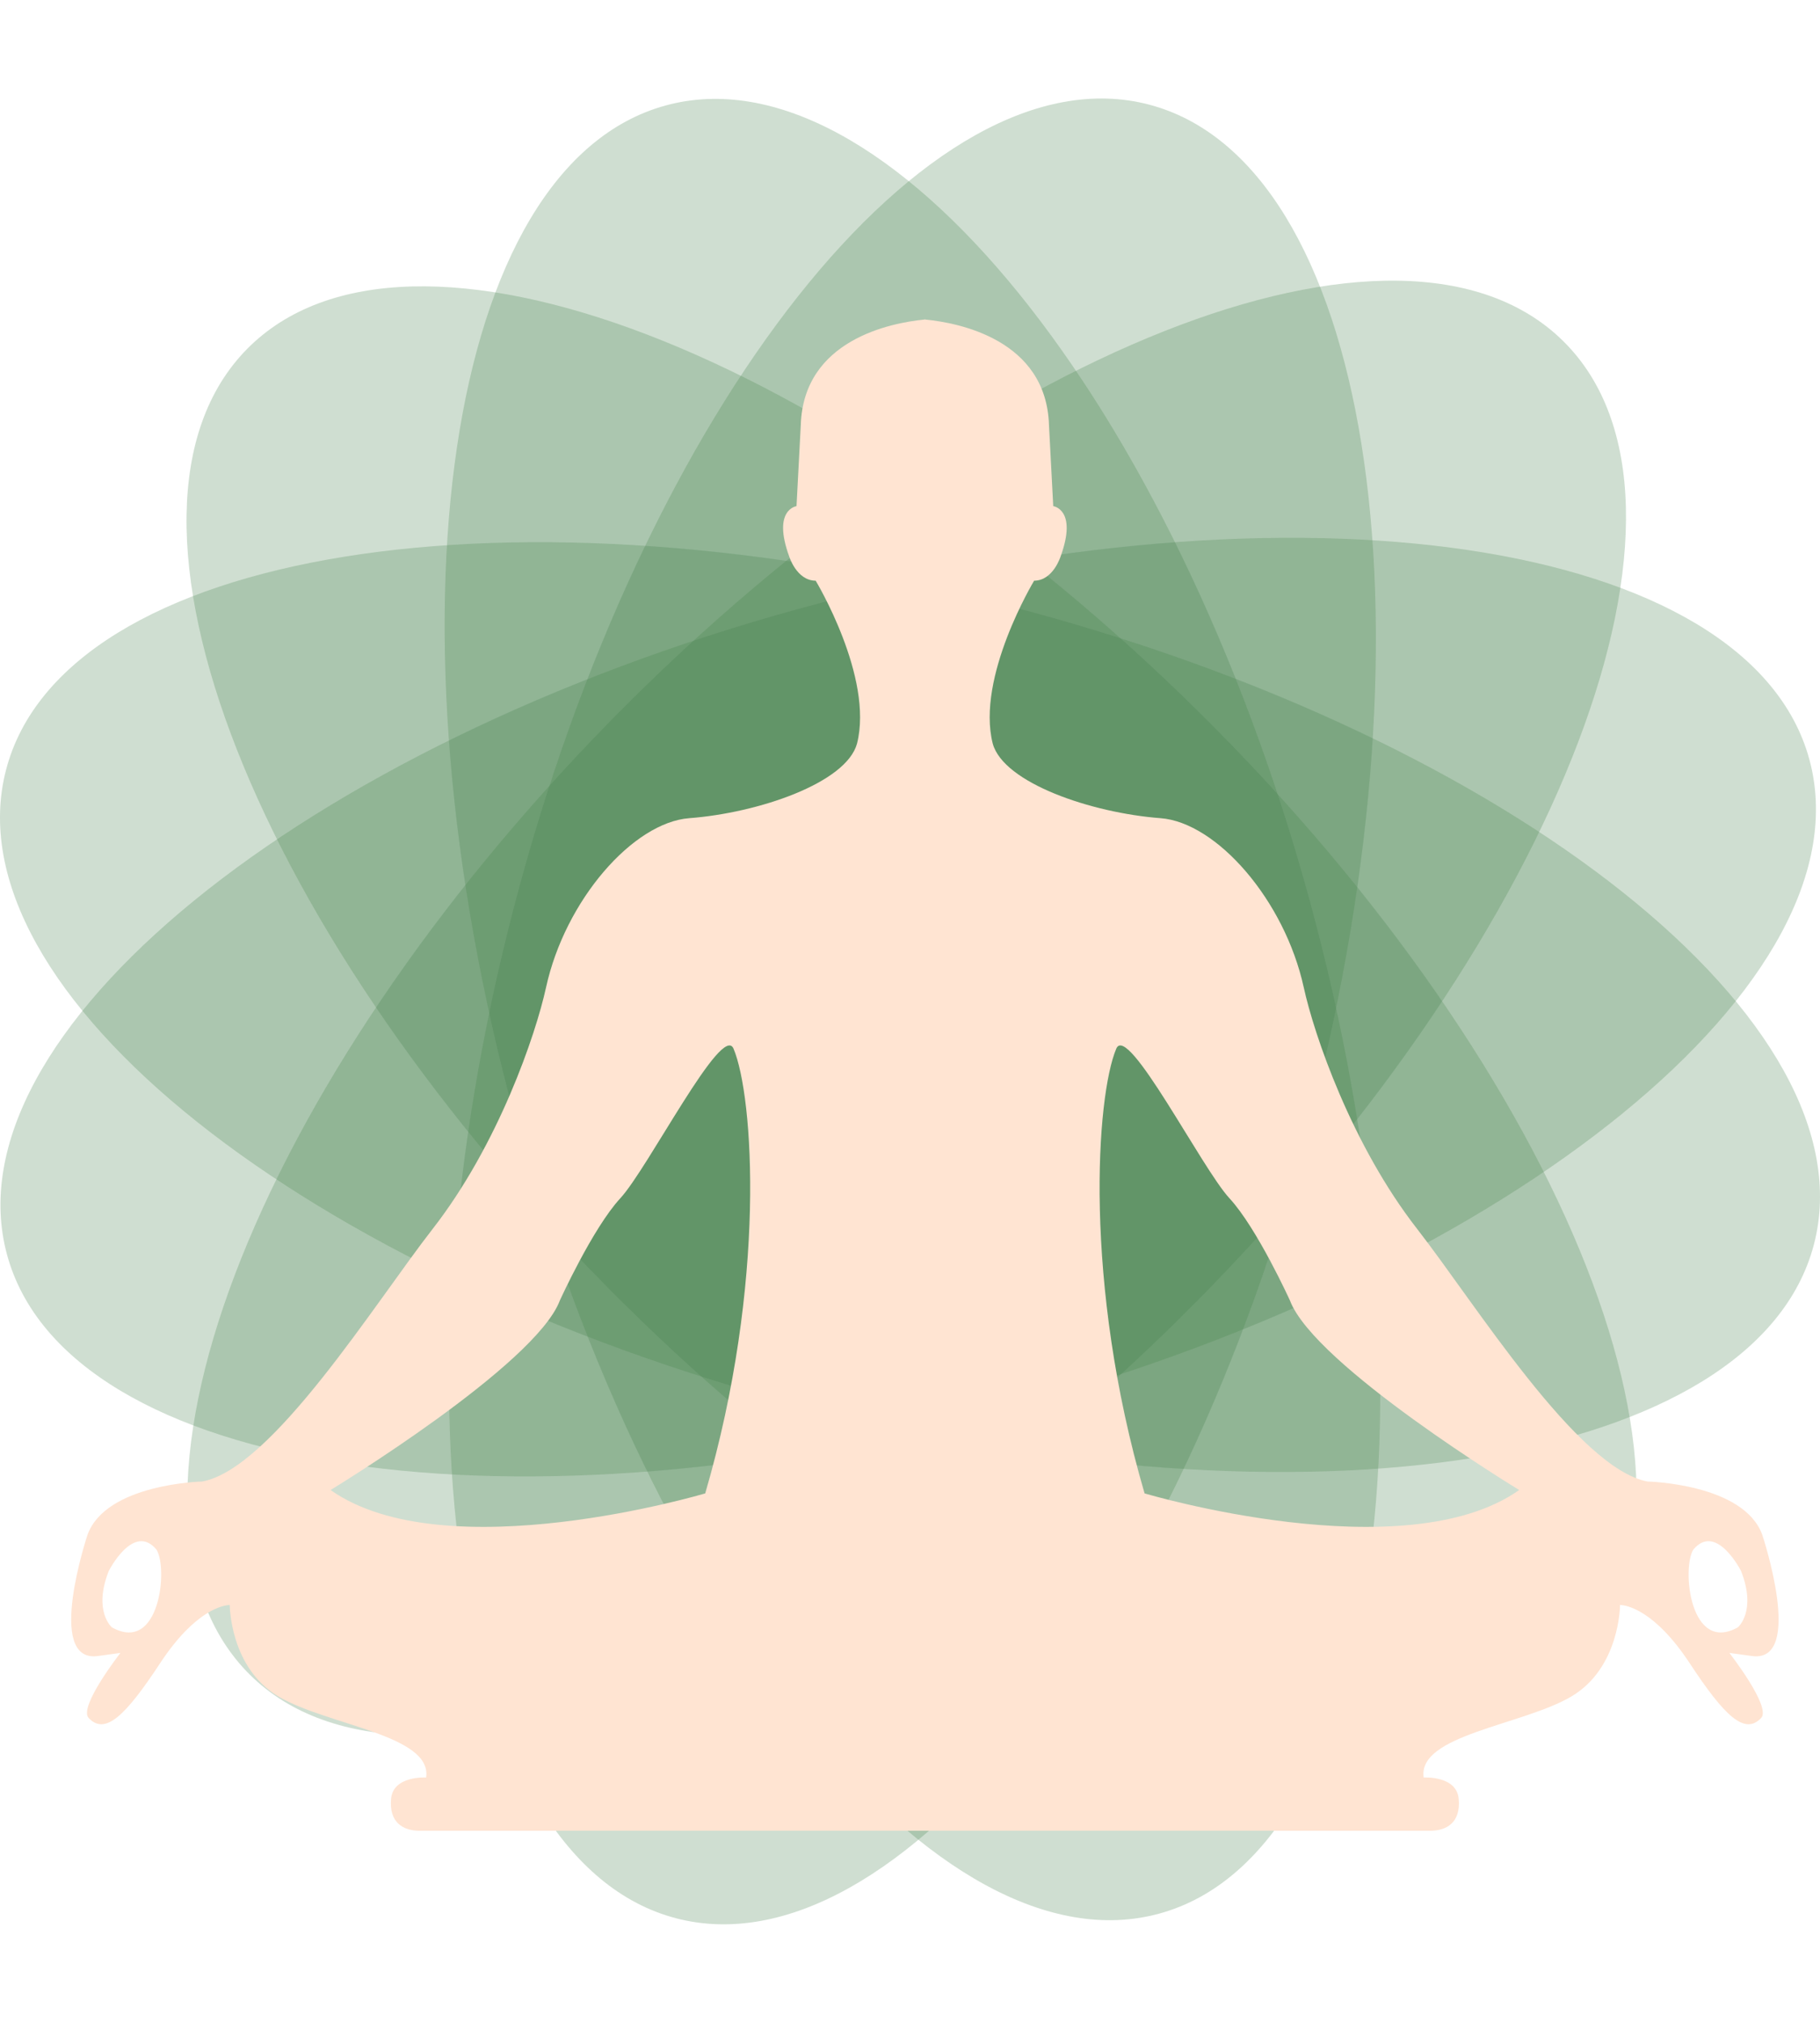 <?xml version="1.0" encoding="UTF-8"?>
<svg xmlns="http://www.w3.org/2000/svg" width="54" height="60" viewBox="0 0 54 60" fill="none">
  <g opacity="0.9">
    <path opacity="0.25" d="M38.894 33.103C42.77 18.248 40.621 4.816 34.093 3.103C27.565 1.389 19.13 12.042 15.253 26.897C11.377 41.752 13.526 55.184 20.054 56.897C26.582 58.611 35.017 47.958 38.894 33.103Z" fill="#2C7337"></path>
    <path opacity="0.25" d="M38.856 26.704C42.905 41.513 40.912 54.968 34.404 56.758C27.896 58.548 19.338 47.994 15.289 33.185C11.24 18.376 13.234 4.92 19.741 3.131C26.249 1.341 34.807 11.895 38.856 26.704Z" fill="#2C7337"></path>
    <path opacity="0.25" d="M35.635 21.183C46.525 31.977 51.507 44.63 46.763 49.444C42.019 54.257 29.346 49.408 18.457 38.614C7.567 27.819 2.586 15.166 7.329 10.353C12.073 5.54 24.746 10.389 35.635 21.183Z" fill="#2C7337"></path>
    <path opacity="0.25" d="M30.093 18.017C44.905 21.905 55.528 30.364 53.82 36.911C52.111 43.459 38.718 45.615 23.906 41.727C9.094 37.839 -1.528 29.38 0.18 22.832C1.889 16.285 15.282 14.129 30.093 18.017Z" fill="#2C7337"></path>
    <path opacity="0.25" d="M23.715 18.055C38.481 13.994 51.898 15.993 53.683 22.52C55.467 29.047 44.944 37.63 30.178 41.69C15.412 45.751 1.995 43.752 0.211 37.225C-1.574 30.698 8.95 22.115 23.715 18.055Z" fill="#2C7337"></path>
    <path opacity="0.25" d="M18.211 21.285C28.974 10.364 41.59 5.367 46.389 10.125C51.189 14.883 46.354 27.593 35.591 38.514C24.828 49.434 12.212 54.431 7.413 49.673C2.613 44.916 7.448 32.206 18.211 21.285Z" fill="#2C7337"></path>
  </g>
  <path d="M52.287 45.523C51.735 44.006 48.886 43.944 48.886 43.944C46.807 43.565 43.753 38.638 42.052 36.458C40.099 33.955 38.989 30.69 38.683 29.289C38.115 26.699 36.1 24.394 34.431 24.268C32.386 24.113 29.778 23.226 29.455 22.057C28.955 20.083 30.683 17.224 30.683 17.224C31.25 17.224 31.471 16.498 31.471 16.498C31.975 15.108 31.25 15.013 31.25 15.013L31.124 12.613C31.047 10.071 28.436 9.575 27.461 9.479V9.475C27.456 9.476 27.448 9.476 27.442 9.477C27.436 9.476 27.428 9.476 27.422 9.475V9.479C26.448 9.575 23.836 10.071 23.759 12.613L23.633 15.013C23.633 15.013 22.909 15.108 23.413 16.498C23.413 16.498 23.633 17.224 24.201 17.224C24.201 17.224 25.928 20.083 25.428 22.057C25.106 23.226 22.498 24.113 20.453 24.268C18.784 24.394 16.768 26.699 16.201 29.289C15.895 30.69 14.785 33.955 12.832 36.458C11.131 38.638 8.077 43.565 5.998 43.944C5.998 43.944 3.149 44.006 2.597 45.523C2.597 45.523 1.337 49.297 2.881 49.123L3.573 49.028C3.573 49.028 2.322 50.628 2.629 50.956C3.117 51.476 3.715 50.907 4.754 49.328C5.789 47.757 6.628 47.607 6.817 47.607C6.817 47.607 6.817 49.47 8.266 50.323C9.714 51.175 12.832 51.46 12.643 52.724C12.643 52.724 11.667 52.66 11.603 53.356C11.541 54.05 11.95 54.303 12.454 54.303H27.422H27.461H42.43C42.934 54.303 43.343 54.05 43.28 53.356C43.217 52.66 42.241 52.724 42.241 52.724C42.052 51.46 45.17 51.175 46.618 50.323C48.067 49.47 48.067 47.607 48.067 47.607C48.256 47.607 49.095 47.757 50.13 49.328C51.169 50.907 51.767 51.476 52.255 50.956C52.562 50.628 51.311 49.028 51.311 49.028L52.003 49.123C53.546 49.297 52.287 45.523 52.287 45.523ZM3.321 48.27C3.321 48.27 2.755 47.797 3.227 46.597C3.227 46.597 3.963 45.144 4.644 45.965C4.99 46.529 4.738 49.06 3.321 48.27ZM20.924 44.296C20.924 44.296 13.21 46.597 9.808 44.196C9.808 44.196 15.886 40.501 16.611 38.574C16.611 38.574 17.587 36.427 18.405 35.542C19.224 34.658 21.428 30.315 21.764 31.105C22.355 32.502 22.75 38.043 20.924 44.296ZM33.96 44.296C32.133 38.043 32.529 32.502 33.12 31.105C33.455 30.315 35.659 34.658 36.478 35.542C37.297 36.427 38.273 38.574 38.273 38.574C38.997 40.501 45.075 44.196 45.075 44.196C41.674 46.597 33.96 44.296 33.96 44.296ZM51.562 48.27C50.145 49.06 49.894 46.529 50.24 45.965C50.921 45.144 51.657 46.597 51.657 46.597C52.129 47.797 51.562 48.27 51.562 48.27Z" fill="#FFE4D2"></path>
</svg>

